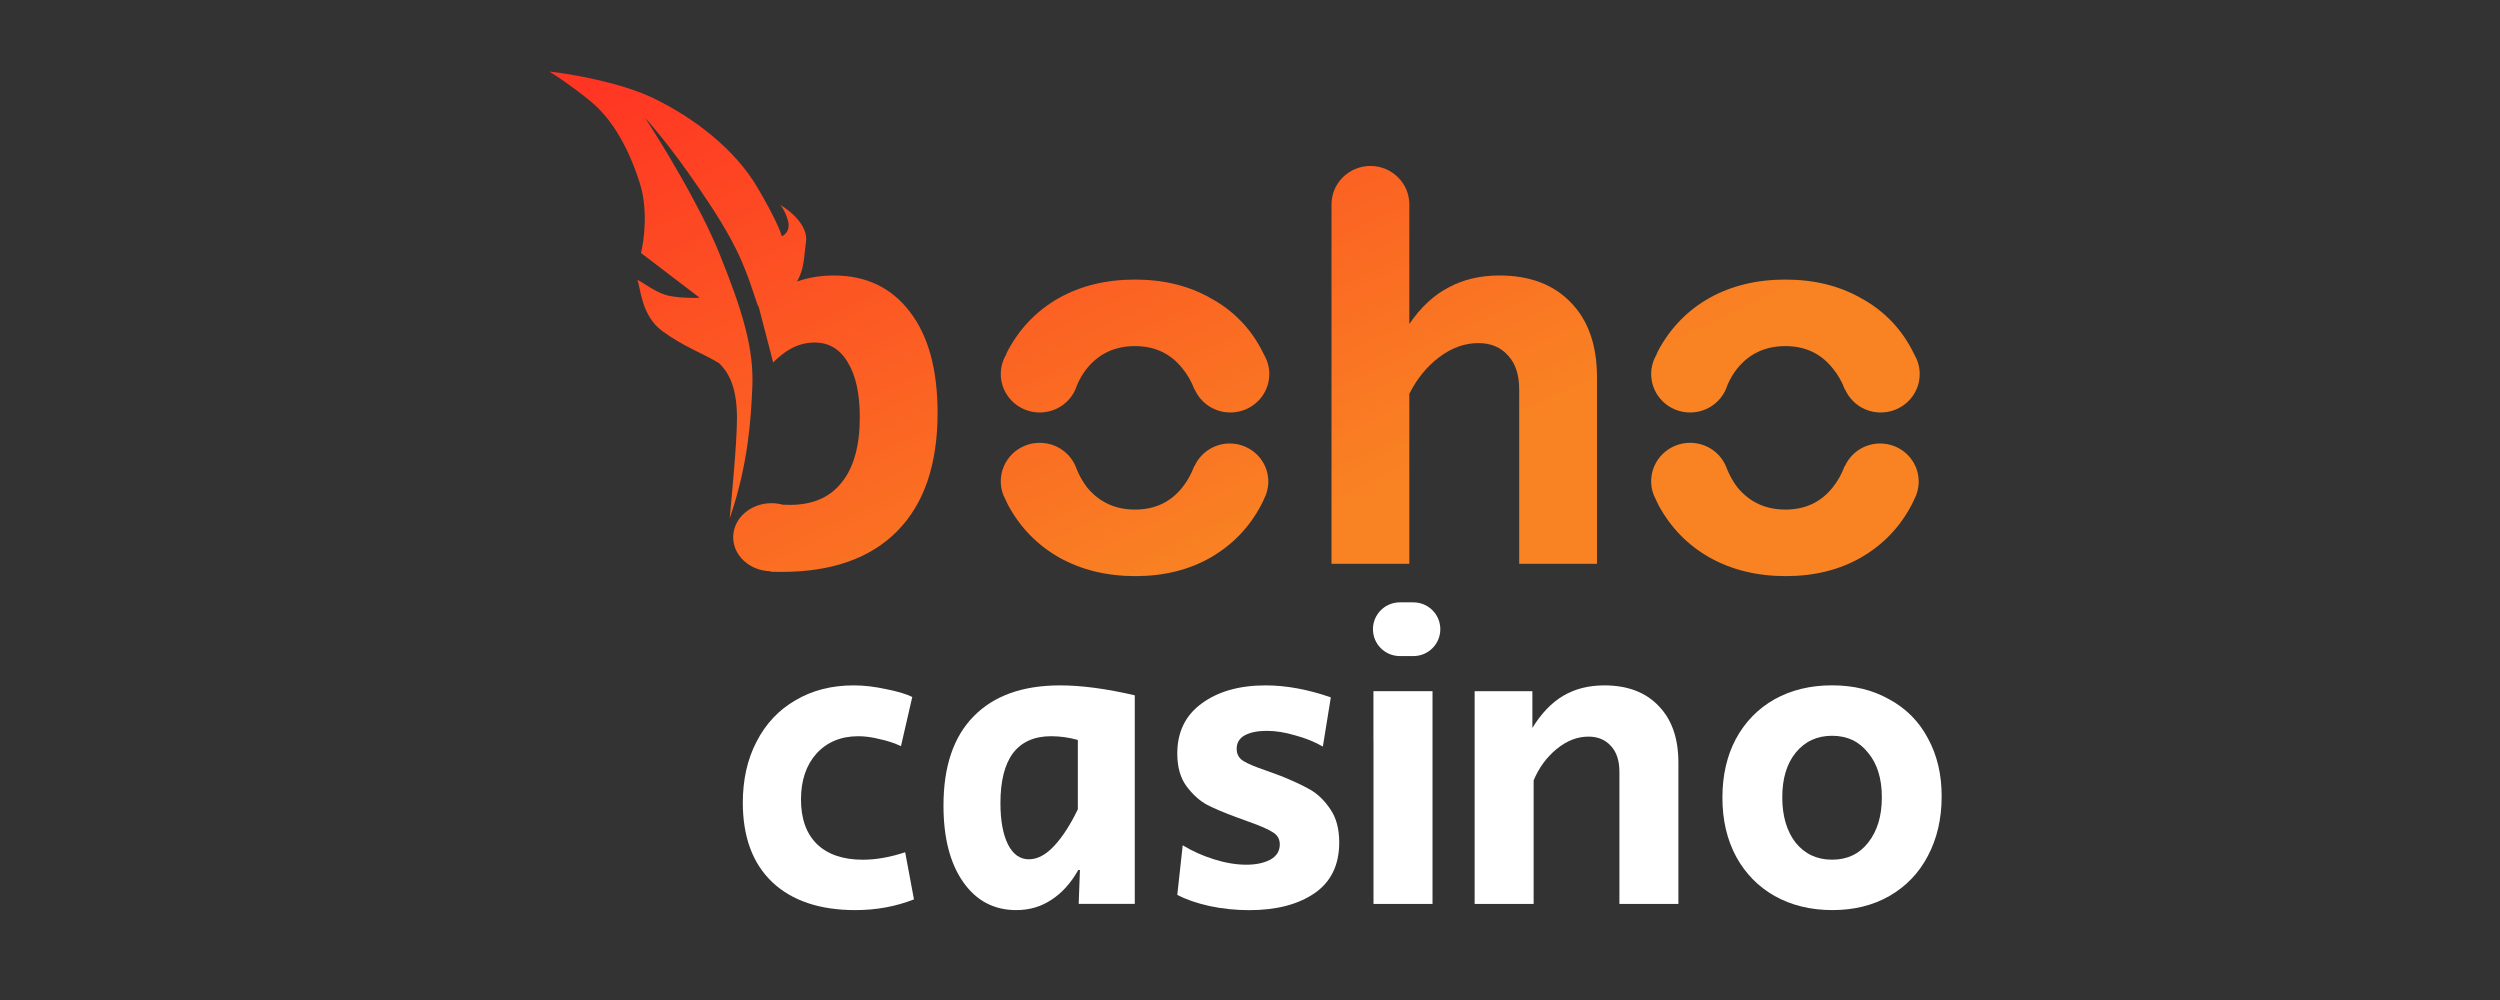 <svg width="400" height="160" viewBox="0 0 400 160" fill="none" xmlns="http://www.w3.org/2000/svg">
<rect x="0" y="0" width="400" height="160" fill="#333333" stroke="none"/>
<path d="M155.779 114.619C152.566 117.878 150.957 122.638 150.957 128.894C150.957 134.048 152.008 138.124 154.105 141.122C156.201 144.119 159.038 145.616 162.608 145.616C164.705 145.616 166.578 145.065 168.234 143.963C169.93 142.861 171.358 141.273 172.52 139.203H172.79L172.59 144.624H181.563V111.25C177.011 110.194 173.036 109.661 169.647 109.661C163.612 109.661 158.996 111.314 155.779 114.619ZM172.45 129.491C171.288 131.914 170.042 133.851 168.703 135.306C167.364 136.761 166.002 137.486 164.621 137.486C163.194 137.486 162.078 136.692 161.274 135.109C160.469 133.479 160.07 131.276 160.07 128.499C160.07 124.974 160.739 122.307 162.078 120.503C163.464 118.695 165.49 117.795 168.168 117.795C169.595 117.795 171.023 117.992 172.455 118.392V129.491H172.45Z" fill="white"/>
<path d="M226.151 96.378H223.971C221.597 96.378 219.673 98.301 219.673 100.674C219.673 103.047 221.597 104.971 223.971 104.971H226.151C228.525 104.971 230.45 103.047 230.45 100.674C230.45 98.301 228.525 96.378 226.151 96.378Z" fill="white"/>
<path d="M138.065 137.555C134.894 137.555 132.439 136.72 130.701 135.045C129.003 133.369 128.157 130.992 128.157 127.907C128.157 124.868 128.985 122.422 130.635 120.572C132.332 118.722 134.564 117.795 137.33 117.795C138.4 117.795 139.538 117.951 140.742 118.259C141.993 118.525 143.132 118.897 144.155 119.383L145.964 111.516C144.983 111.029 143.574 110.611 141.747 110.258C139.962 109.863 138.241 109.661 136.591 109.661C133.067 109.661 129.961 110.455 127.283 112.039C124.605 113.581 122.532 115.785 121.058 118.649C119.585 121.467 118.85 124.731 118.85 128.43C118.85 133.892 120.412 138.124 123.536 141.122C126.707 144.119 131.147 145.616 136.861 145.616C140.208 145.616 143.332 145.042 146.233 143.899L144.829 136.362C142.416 137.156 140.166 137.555 138.065 137.555Z" fill="white"/>
<path d="M256.697 109.661C254.196 109.661 252.011 110.212 250.137 111.314C248.264 112.415 246.613 114.132 245.181 116.468V110.589H235.943V144.629H245.381V124.864C246.227 122.835 247.455 121.164 249.063 119.842C250.672 118.52 252.364 117.859 254.15 117.859C255.665 117.859 256.874 118.364 257.767 119.379C258.659 120.347 259.106 121.715 259.106 123.478V144.629H268.543V122.022C268.543 118.144 267.493 115.128 265.396 112.966C263.304 110.763 260.403 109.661 256.697 109.661Z" fill="white"/>
<path d="M308.461 118.12C307.034 115.429 304.979 113.36 302.301 111.904C299.67 110.408 296.611 109.655 293.128 109.655C289.646 109.655 286.568 110.404 283.891 111.904C281.259 113.401 279.204 115.517 277.73 118.248C276.303 120.938 275.587 124.064 275.587 127.635C275.587 131.206 276.321 134.355 277.795 137.086C279.269 139.775 281.319 141.869 283.956 143.365C286.633 144.861 289.711 145.614 293.193 145.614C296.629 145.614 299.665 144.866 302.297 143.365C304.974 141.823 307.029 139.683 308.457 136.952C309.93 134.176 310.665 131.004 310.665 127.433C310.674 123.917 309.935 120.809 308.461 118.12ZM298.888 134.841C297.461 136.649 295.541 137.549 293.133 137.549C290.724 137.549 288.781 136.645 287.307 134.841C285.88 132.991 285.164 130.568 285.164 127.57C285.164 124.573 285.88 122.196 287.307 120.433C288.781 118.625 290.72 117.724 293.133 117.724C295.541 117.724 297.461 118.629 298.888 120.433C300.362 122.196 301.097 124.573 301.097 127.57C301.097 130.568 300.362 132.991 298.888 134.841Z" fill="white"/>
<path d="M209.584 126.318C208.333 125.612 206.771 124.887 204.898 124.139C204.674 124.051 203.893 123.762 202.554 123.28C200.858 122.706 199.653 122.202 198.937 121.761C198.221 121.32 197.868 120.659 197.868 119.778C197.868 118.851 198.291 118.149 199.142 117.662C200.034 117.175 201.216 116.937 202.689 116.937C204.116 116.937 205.637 117.18 207.24 117.662C208.891 118.103 210.365 118.7 211.658 119.448L212.931 111.58C209.272 110.304 205.79 109.661 202.489 109.661C198.296 109.661 194.878 110.63 192.247 112.572C189.658 114.467 188.365 117.134 188.365 120.567C188.365 122.725 188.858 124.469 189.839 125.791C190.82 127.113 191.913 128.104 193.121 128.765C194.325 129.38 195.888 130.041 197.807 130.748L199.616 131.409C201.624 132.116 202.987 132.708 203.698 133.195C204.414 133.635 204.767 134.273 204.767 135.113C204.767 136.169 204.256 136.986 203.228 137.56C202.201 138.088 200.931 138.354 199.411 138.354C197.803 138.354 196.087 138.069 194.255 137.495C192.424 136.922 190.75 136.173 189.234 135.246L188.365 143.178C189.792 143.926 191.513 144.523 193.521 144.964C195.576 145.404 197.696 145.625 199.881 145.625C204.209 145.625 207.692 144.721 210.323 142.917C212.955 141.108 214.275 138.4 214.275 134.787C214.275 132.63 213.805 130.867 212.871 129.5C211.927 128.081 210.834 127.021 209.584 126.318Z" fill="white"/>
<path d="M229.202 110.589H219.751V118.584H219.76V136.628V144.629H229.202V136.628V110.589Z" fill="white"/>
<path d="M239.888 44.078C236.827 44.078 234.116 44.721 231.761 45.999C229.405 47.222 227.314 49.165 225.492 51.842V32.7C225.492 29.303 222.701 26.554 219.267 26.554C215.831 26.554 213.041 29.309 213.041 32.7V90.211H225.492V63.003C226.731 60.562 228.319 58.612 230.264 57.159C232.264 55.645 234.355 54.894 236.532 54.894C238.532 54.894 240.127 55.56 241.304 56.899C242.482 58.176 243.071 59.981 243.071 62.306V90.211H255.522V60.386C255.522 55.27 254.136 51.291 251.37 48.439C248.603 45.532 244.776 44.078 239.888 44.078Z" fill="url(#paint0_linear_91_5)"/>
<path d="M133.41 44.079C131.312 44.079 129.35 44.4 127.528 45.042C128.736 42.923 128.601 41.087 128.957 38.78C129.374 36.092 126.387 33.663 124.841 32.791C125.117 33.082 125.756 34.027 126.105 35.45C126.454 36.873 125.571 37.612 125.081 37.806C124.952 37.176 123.976 34.711 121.125 29.897C117.561 23.878 111.127 18.894 104.576 15.727C99.338 13.183 91.272 11.815 87.893 11.445C88.886 12.045 91.609 13.843 94.541 16.247C98.203 19.257 100.767 24.192 102.399 29.394C103.705 33.561 103.049 38.52 102.558 40.476L111.942 47.634C111.139 47.736 107.974 47.634 106.569 47.21C104.527 46.598 102.681 44.999 101.969 44.788C102.472 45.799 102.533 50.45 105.956 52.963C109.378 55.476 112.605 56.596 115.058 58.11C116.285 59.321 117.917 61.441 117.917 66.891C117.917 70.93 116.996 80.213 116.757 82.938C119.756 74.157 120.137 67.042 120.37 62.046C120.664 55.803 118.818 49.747 115.058 40.458C112.053 33.027 105.907 22.963 103.214 18.857C105.171 21.056 108.716 25.294 113.629 32.785C118.542 40.282 119.456 43.577 121.296 49.026C121.315 48.984 121.339 48.978 121.37 48.996L123.707 58.001C124.13 57.559 124.571 57.159 125.025 56.808C126.675 55.47 128.442 54.804 130.325 54.804C132.619 54.804 134.385 55.851 135.624 57.941C136.918 60.035 137.569 62.967 137.569 66.745C137.569 71.336 136.599 74.823 134.655 77.21C132.772 79.596 130.006 80.782 126.35 80.782C125.976 80.782 125.614 80.77 125.246 80.752C124.676 80.595 124.069 80.51 123.443 80.51C120.057 80.51 117.31 82.95 117.31 85.96C117.31 88.903 119.934 91.289 123.21 91.397C123.154 91.482 123.455 91.507 125.019 91.507C133.085 91.507 139.267 89.327 143.567 84.967C147.867 80.607 150.013 74.297 150.013 66.043C150.013 59.127 148.541 53.75 145.598 49.911C142.653 46.029 138.592 44.079 133.41 44.079Z" fill="url(#paint1_linear_91_5)"/>
<path d="M305.877 55.898C303.994 52.349 301.283 49.618 297.75 47.698C294.279 45.724 290.243 44.731 285.648 44.731C281.055 44.731 276.994 45.718 273.461 47.698C269.989 49.672 267.278 52.464 265.334 56.067C265.23 56.267 265.138 56.473 265.04 56.679L265.071 56.697C264.512 57.618 264.187 58.695 264.187 59.846C264.187 63.243 266.978 65.998 270.419 65.998C273.228 65.998 275.608 64.158 276.38 61.633C276.804 60.646 277.325 59.743 277.969 58.95C279.914 56.564 282.471 55.377 285.655 55.377C288.832 55.377 291.365 56.57 293.248 58.95C294.064 59.925 294.696 61.045 295.168 62.305H295.211C296.174 64.479 298.363 65.998 300.921 65.998C304.363 65.998 307.153 63.243 307.153 59.846C307.153 58.744 306.858 57.714 306.343 56.824C306.196 56.515 306.043 56.201 305.877 55.898Z" fill="url(#paint2_linear_91_5)"/>
<path d="M201.814 55.898C199.932 52.349 197.221 49.618 193.688 47.698C190.216 45.724 186.18 44.731 181.586 44.731C176.992 44.731 172.932 45.718 169.399 47.698C165.927 49.672 163.216 52.464 161.272 56.067C161.167 56.267 161.076 56.473 160.977 56.679L161.008 56.697C160.45 57.618 160.125 58.695 160.125 59.846C160.125 63.243 162.915 65.998 166.357 65.998C169.166 65.998 171.545 64.158 172.318 61.633C172.741 60.646 173.263 59.743 173.907 58.95C175.851 56.564 178.409 55.377 181.592 55.377C184.769 55.377 187.303 56.57 189.186 58.95C190.001 59.925 190.633 61.045 191.105 62.305H191.149C192.111 64.479 194.301 65.998 196.859 65.998C200.3 65.998 203.09 63.243 203.09 59.846C203.09 58.744 202.796 57.714 202.281 56.824C202.134 56.515 201.98 56.201 201.814 55.898Z" fill="url(#paint3_linear_91_5)"/>
<path d="M196.761 70.959C194.252 70.959 192.093 72.442 191.13 74.562L191.093 74.544C190.621 75.81 189.995 76.954 189.192 77.96C187.309 80.346 184.776 81.532 181.599 81.532C178.421 81.532 175.857 80.339 173.913 77.96C173.238 77.087 172.698 76.112 172.263 75.046C171.435 72.606 169.111 70.85 166.357 70.85C162.915 70.85 160.125 73.606 160.125 77.003C160.125 78.087 160.413 79.104 160.91 79.988L160.897 79.994C161.05 80.309 161.198 80.624 161.358 80.927C163.302 84.475 166.007 87.237 169.484 89.211C173.017 91.185 177.078 92.178 181.672 92.178C186.205 92.178 190.21 91.191 193.682 89.211C197.214 87.176 199.925 84.355 201.808 80.751C201.962 80.466 202.09 80.176 202.231 79.885L202.225 79.879C202.673 79.031 202.931 78.074 202.931 77.057C202.937 73.69 200.171 70.959 196.761 70.959Z" fill="url(#paint4_linear_91_5)"/>
<path d="M300.823 70.959C298.314 70.959 296.156 72.442 295.192 74.562L295.156 74.544C294.684 75.81 294.058 76.954 293.254 77.96C291.371 80.346 288.838 81.532 285.661 81.532C282.484 81.532 279.92 80.339 277.976 77.96C277.301 77.087 276.761 76.112 276.326 75.046C275.497 72.606 273.173 70.85 270.419 70.85C266.978 70.85 264.187 73.606 264.187 77.003C264.187 78.087 264.475 79.104 264.972 79.988L264.96 79.994C265.113 80.309 265.261 80.624 265.42 80.927C267.364 84.475 270.069 87.237 273.547 89.211C277.08 91.185 281.141 92.178 285.735 92.178C290.267 92.178 294.273 91.191 297.744 89.211C301.277 87.176 303.988 84.355 305.871 80.751C306.024 80.466 306.153 80.176 306.294 79.885L306.288 79.879C306.736 79.031 306.993 78.074 306.993 77.057C307 73.69 304.233 70.959 300.823 70.959Z" fill="url(#paint5_linear_91_5)"/>
<defs>
<linearGradient id="paint0_linear_91_5" x1="75.981" y1="22.04" x2="123.755" y2="124.109" gradientUnits="userSpaceOnUse">
<stop stop-color="#FF3523"/>
<stop offset="1" stop-color="#F98323"/>
</linearGradient>
<linearGradient id="paint1_linear_91_5" x1="75.981" y1="22.04" x2="123.755" y2="124.109" gradientUnits="userSpaceOnUse">
<stop stop-color="#FF3523"/>
<stop offset="1" stop-color="#F98323"/>
</linearGradient>
<linearGradient id="paint2_linear_91_5" x1="75.981" y1="22.04" x2="123.755" y2="124.109" gradientUnits="userSpaceOnUse">
<stop stop-color="#FF3523"/>
<stop offset="1" stop-color="#F98323"/>
</linearGradient>
<linearGradient id="paint3_linear_91_5" x1="75.981" y1="22.04" x2="123.755" y2="124.109" gradientUnits="userSpaceOnUse">
<stop stop-color="#FF3523"/>
<stop offset="1" stop-color="#F98323"/>
</linearGradient>
<linearGradient id="paint4_linear_91_5" x1="75.981" y1="22.04" x2="123.755" y2="124.109" gradientUnits="userSpaceOnUse">
<stop stop-color="#FF3523"/>
<stop offset="1" stop-color="#F98323"/>
</linearGradient>
<linearGradient id="paint5_linear_91_5" x1="75.981" y1="22.04" x2="123.755" y2="124.109" gradientUnits="userSpaceOnUse">
<stop stop-color="#FF3523"/>
<stop offset="1" stop-color="#F98323"/>
</linearGradient>
</defs>
</svg>

